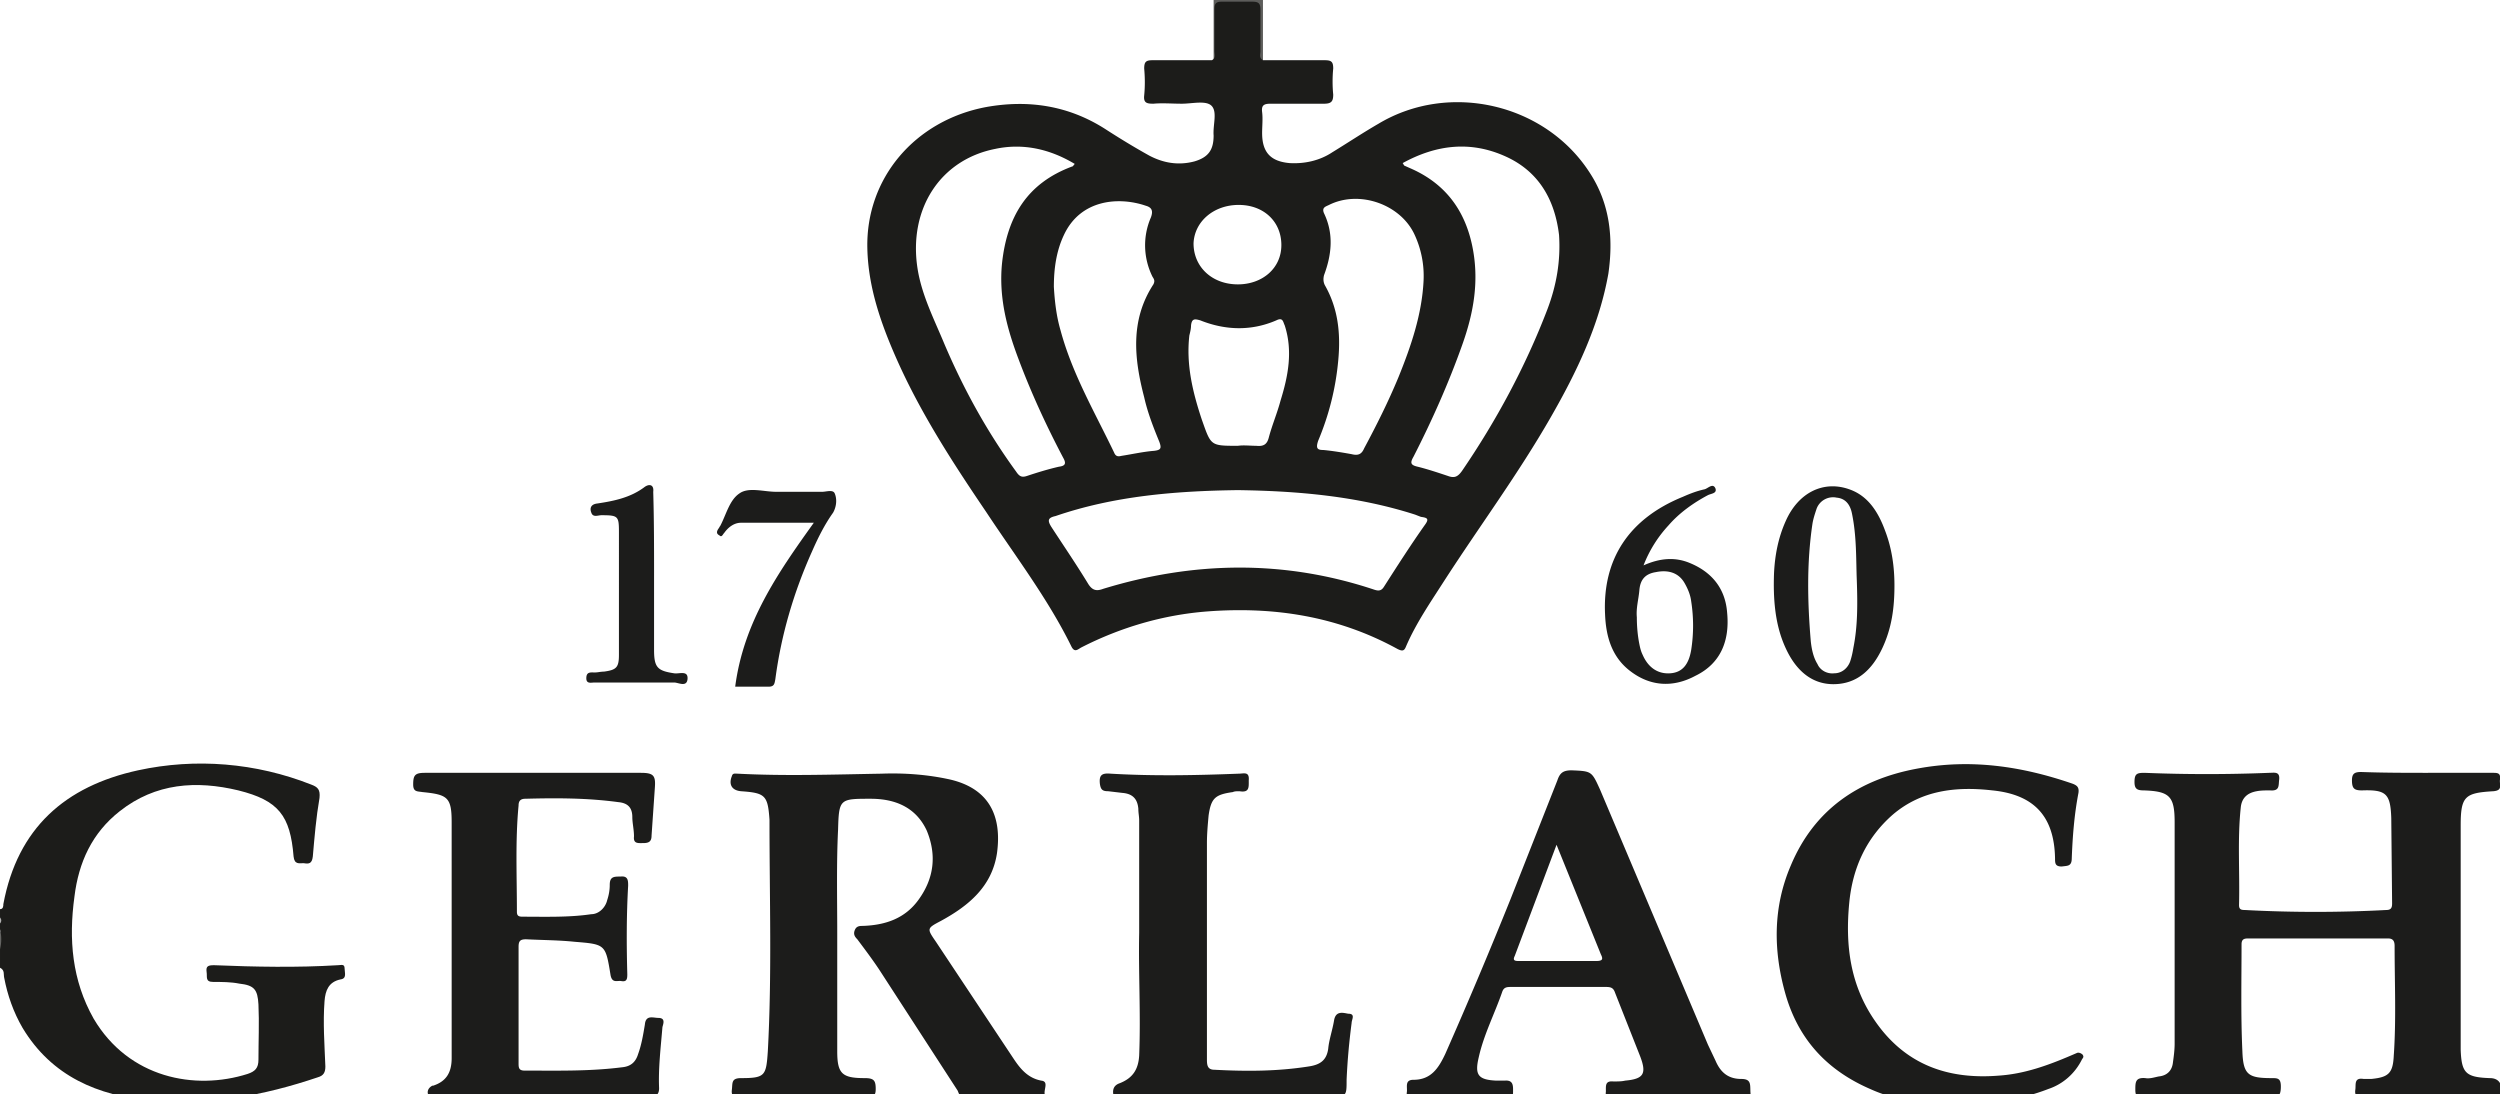 <svg xmlns="http://www.w3.org/2000/svg" viewBox="0 0 298.9 130.8" xmlns:v="https://vecta.io/nano"><path d="M0 111.2c.4.8.4 1.7 0 2.5v-2.5z" fill="#656563"/><path d="M0 109.7c.5.2.3.5 0 .7v-.7z" fill="#b2b2b2"/><path d="M0 108.7c.4 0 .4-.4.4-.6C2.1 99 7.8 94 16.5 92.1c6.9-1.5 14.1-.9 20.7 1.7.8.3 1.1.6 1 1.6-.4 2.3-.6 4.7-.8 7-.1.9-.5.9-1.1.8-.5 0-1.1.2-1.2-.8-.4-4.9-1.8-6.7-6.6-7.9-5-1.2-9.9-.9-14.2 2.5-3.3 2.6-4.9 6.1-5.4 10.2-.7 5.1-.3 10 2.3 14.6 4.2 7.1 12.1 8.6 18.4 6.6.9-.3 1.3-.7 1.3-1.7 0-2.2.1-4.4 0-6.6-.1-1.8-.5-2.3-2.3-2.5-1-.2-2.1-.2-3.1-.2s-.7-.6-.8-1.2c-.1-.7.2-.8.9-.8 4.9.2 9.9.3 14.8 0 .4 0 .8-.2.8.4 0 .5.3 1.2-.5 1.3-1.4.3-1.8 1.3-1.9 2.6-.2 2.6 0 5.2.1 7.8 0 .7-.2 1.1-.9 1.3-6.5 2.2-13.1 3.4-19.9 2.8-6.4-.6-11.9-2.9-15.4-8.7-1.1-1.9-1.8-3.9-2.2-6-.1-.4.1-.9-.5-1.2v-2.2c.2-.8.2-1.6 0-2.4v-.7c.2-.2.2-.5 0-.7v-1z" fill="#1c1c1a"/><path d="M151 0v7.2c-.8-.1-.6-.8-.6-1.2-.1-1.4 0-2.7 0-4.1 0-.9-.3-1.3-1.2-1.3-4.1.1-3.4-.5-3.5 3.3v2.2c0 .4.1 1-.6 1V-.1h5.9z" fill="#5d5d5b"/><g fill="#1c1c1b"><path d="M290.3 92.4h7.7c.6 0 1 0 .9.8-.1.6.4 1.3-.8 1.4-3.4.2-3.9.6-3.9 4.1v26.2.6c.1 2.8.6 3.3 3.5 3.4 1.1 0 1.6.8 1.2 1.9-.2.6-.7.3-1.1.3-2.9 0-5.7-.1-8.6-.1l-6.6.2c-.7 0-1.1-.1-1-.9.1-.6-.2-1.5 1-1.3h.9c2.1-.2 2.6-.7 2.7-2.8.3-4.3.1-8.7.1-13.1 0-.6-.2-.9-.8-.9h-16.7c-.5 0-.8.1-.8.7 0 4.3-.1 8.5.1 12.8.1 2.8.7 3.2 3.5 3.2.7 0 1.1 0 1.1 1 0 1.1-.3 1.4-1.4 1.3a120.16 120.16 0 0 0-14.7 0c-.6 0-1.3.3-1.3-.9 0-.9 0-1.5 1.2-1.4.5.1 1.1-.1 1.6-.2 1-.1 1.6-.7 1.7-1.7.1-.7.2-1.5.2-2.2V98.4v-.1c0-3.1-.6-3.7-3.7-3.8-.8 0-1.1-.2-1.1-1 0-1 .3-1.1 1.2-1.1a185.08 185.08 0 0 0 14.9 0c.6 0 1.3-.2 1.2.8-.1.7.1 1.4-1.1 1.3-.5 0-1.1 0-1.6.1-1.1.2-1.8.8-1.9 2-.4 3.8-.1 7.7-.2 11.6 0 .5.2.6.7.6 5.6.3 11.3.3 16.9 0 .6 0 .7-.3.7-.8l-.1-10.2c-.1-2.9-.6-3.4-3.5-3.3-.9 0-1.2-.2-1.2-1.2 0-.8.3-1 1.1-1 2.8.1 5.4.1 8 .1h0zm-190.2 19.2v14.1c0 2.7.6 3.2 3.3 3.2 1.1 0 1.3.3 1.3 1.3 0 .7-.2 1-1 1-5-.3-10-.2-15.1 0-.7 0-1.2 0-1.1-.9.1-.8-.1-1.4 1.1-1.4 2.9 0 3-.3 3.2-3.2.5-9.2.2-18.3.2-27.5V98c-.2-2.9-.5-3.2-3.4-3.4-1.1-.1-1.5-.8-1.1-1.8.1-.4.4-.3.7-.3 5.7.3 11.4.1 17.2 0 2.7-.1 5.5.1 8.2.7 4.7 1.1 6.2 4.4 5.6 8.8-.6 4-3.4 6.3-6.7 8.1-1.7.9-1.7.9-.6 2.5l9.3 14c.8 1.2 1.7 2.3 3.3 2.6.9.1.3 1 .4 1.6s-.3.6-.7.6a61.71 61.71 0 0 0-8.6 0c-.7.1-.9-.5-1.1-1l-9.4-14.5c-.8-1.2-1.7-2.4-2.6-3.6-.3-.3-.5-.6-.3-1.1s.6-.5 1-.5c2.7-.1 5-.9 6.6-3.1 1.9-2.6 2.2-5.4 1-8.3-1.3-2.8-3.8-3.8-6.7-3.8-3.7 0-3.8 0-3.9 3.7-.2 4-.1 8.2-.1 12.4zM63.5 92.4h13.1c1.5 0 1.8.3 1.7 1.7l-.4 5.8c0 .7-.3.9-1 .9-.6 0-1.2.1-1.1-.8 0-.8-.2-1.6-.2-2.3 0-1.2-.6-1.7-1.7-1.8-3.7-.5-7.4-.5-11.1-.4-.6 0-.8.3-.8.8-.4 4.2-.2 8.4-.2 12.7 0 .5.2.6.7.6 2.7 0 5.5.1 8.2-.3.9 0 1.7-.8 1.9-1.7.2-.6.3-1.2.3-1.8 0-1 .5-1 1.3-1 .9-.1.9.5.9 1.1-.2 3.5-.2 7-.1 10.6 0 .6-.1.9-.7.8-.5-.1-1.1.3-1.3-.7-.6-3.7-.6-3.7-4.3-4-1.9-.2-3.9-.2-5.8-.3-.7 0-.9.2-.9.9v13.9c0 .5 0 .9.7.9 3.9 0 7.8.1 11.7-.4 1-.1 1.6-.6 1.9-1.6.4-1.1.6-2.3.8-3.5.1-1.2 1-.8 1.6-.8.9 0 .6.7.5 1.1-.2 2.4-.5 4.9-.4 7.3 0 .7-.3 1-1 1-3 .3-6 .2-8.9.1-5.6-.1-11.1-.2-16.7 0-.3 0-.9.3-1-.3-.2-.5.1-.9.5-1.1h.1c1.5-.5 2.2-1.5 2.2-3.3V98.3c0-3-.5-3.3-3.5-3.6-.6-.1-1.1 0-1.1-.9 0-1.1.2-1.4 1.4-1.4h12.7 0zm170.3 39.7c-3.5-.1-6.9-.4-10.2-1.9-5.3-2.3-8.7-6.1-10.2-11.6-1.4-5.1-1.4-10.2.7-15.1 2.8-6.7 8.1-10.3 15.1-11.6 6.4-1.2 12.5-.3 18.6 1.8.5.2.8.4.7 1.1-.5 2.6-.7 5.2-.8 7.8 0 1-.5.9-1.2 1-.8 0-.8-.4-.8-1-.1-5-2.5-7.6-7.5-8.1-4.4-.5-8.5 0-11.9 2.9-3.2 2.8-4.8 6.4-5.2 10.5-.5 5.1.1 9.9 3.1 14.2 3.6 5.2 8.7 7 14.8 6.5 3-.2 5.8-1.2 8.6-2.4l.7-.3c.2-.1.5 0 .7.2.2.3 0 .4-.1.6-.8 1.6-2.2 2.9-4 3.5-3.6 1.4-7.3 1.8-11.1 1.9zm-97.6-20.6V98.1c0-.5-.1-.9-.1-1.4-.1-1.2-.7-1.8-1.9-1.9l-1.7-.2c-.7 0-.9-.2-1-.9-.1-1 .2-1.3 1.3-1.2 5.1.3 10.2.2 15.3 0 .6 0 1.3-.3 1.2.8 0 .8.1 1.5-1.1 1.3-.3 0-.6 0-.8.1-2.1.3-2.6.7-2.9 2.8-.1 1.1-.2 2.2-.2 3.3v25.9c0 .7.1 1.2.9 1.2 3.8.2 7.5.2 11.3-.4 1.3-.2 2.1-.7 2.3-2.1.1-1.1.5-2.2.7-3.4s1.1-.9 1.7-.8c.9 0 .4.7.4 1.1-.3 2.3-.5 4.5-.6 6.8 0 2 0 2-2.1 2.1-2.9 0-5.9.1-8.8 0a208.11 208.11 0 0 0-15.8 0c-.4 0-1 .4-1.2-.4-.1-.7.2-1.1.8-1.3 1.5-.6 2.2-1.6 2.3-3.3.2-5-.1-9.9 0-14.7zm-58-42.7v8.9c0 2.1.4 2.5 2.4 2.8.6.1 1.7-.4 1.6.7-.1 1-1.1.4-1.6.4h-9.5c-.4 0-1 .2-1-.5 0-.8.5-.7 1-.7.4 0 .7-.1 1.1-.1 1.5-.2 1.8-.5 1.8-2V63.6c0-1.9-.1-2-2.1-2-.4 0-1 .3-1.2-.3-.2-.5-.1-1 .7-1.1 2-.3 4-.7 5.7-2 .6-.4 1.1-.2 1 .6.1 3.5.1 6.8.1 10zm19.1-6.3h-8.7c-.8 0-1.5.5-2 1.2-.2.2-.3.6-.6.3-.4-.2-.3-.5-.1-.8.1-.1.1-.2.2-.3.7-1.3 1.1-3.1 2.3-3.9 1.1-.8 2.9-.2 4.4-.2h5.5c.5 0 1.3-.3 1.5.2.3.7.2 1.6-.2 2.3-1 1.4-1.8 3-2.5 4.6-2.2 4.9-3.7 10-4.4 15.3-.1.5-.1.9-.8.9h-4c1-7.7 5.1-13.6 9.4-19.6zM208.2 129c-1.6 0-2.5-.8-3.1-2.2l-.9-1.9-12.9-30.5c-1-2.2-1-2.2-3.4-2.3-1 0-1.4.3-1.7 1.2l-5.6 14.2a602.19 602.19 0 0 1-7.8 18.5c-.8 1.7-1.7 3.1-3.8 3.1-1.1 0-.7.9-.8 1.5-.1.8.5.7 1 .7a93.71 93.71 0 0 1 10.6 0c.5 0 1.1.2 1.1-.7 0-.7.1-1.5-1-1.4h-1c-2.2-.1-2.6-.7-2.1-2.8.6-2.7 1.9-5.2 2.8-7.8.2-.6.6-.6 1.1-.6H192c.6 0 .9.1 1.1.7l3 7.6c.8 2.1.4 2.7-1.8 2.9-.4.1-.9.1-1.4.1-1-.1-.9.5-.9 1.2-.1.8.3.9 1 .9h7.7 0 7.5c.4 0 1.2.4 1.1-.6s.2-1.8-1.1-1.8zm-17.4-14.1h-9.1c-.5 0-.9 0-.6-.6l5-13.3 5.3 13.1c.3.6.2.8-.6.8h0z"/><path d="M225.4 63.5c-.8-2.2-2-4.2-4.3-5-3.1-1.1-6.1.4-7.6 3.8-.9 2-1.3 4.1-1.4 6.3-.1 3 .1 6.1 1.4 8.9 1.1 2.4 2.9 4.3 5.7 4.3s4.6-1.7 5.8-4.2 1.5-5 1.5-7.6c0-2.2-.3-4.4-1.1-6.5zm-3.8 13.9c-.1.6-.2 1.1-.4 1.7-.3.8-1 1.4-1.9 1.4-.9.1-1.7-.4-2-1.1-.5-.8-.7-1.8-.8-2.7-.4-4.7-.5-9.4.2-14.1.1-.6.3-1.2.5-1.8a2.1 2.1 0 0 1 2.4-1.3c1.1.1 1.6.9 1.8 1.8.6 2.8.5 5.7.6 8.1.1 2.9.1 5.5-.4 8zm-15.1-4.1c-.2-2.9-1.8-4.9-4.5-6-1.7-.7-3.5-.6-5.5.3a14.95 14.95 0 0 1 3-4.8c1.3-1.5 3-2.7 4.7-3.6.4-.2 1.1-.2.9-.8-.3-.7-.9 0-1.3.1-.9.2-1.7.5-2.6.9-6.4 2.6-9.6 7.4-9.3 14 .1 2.7.8 5.2 3.1 6.9 2.4 1.8 5.1 1.9 7.7.5 3.1-1.5 4.1-4.3 3.8-7.5zm-4.3 4.4c-.3 1.8-1.1 2.7-2.5 2.8s-2.6-.6-3.3-2.2c-.2-.4-.3-.8-.4-1.3-.2-1-.3-2.1-.3-3.2-.1-1.1.2-2.1.3-3.2.1-1.3.7-2 2-2.2 1.5-.3 2.7.1 3.4 1.3.4.7.7 1.4.8 2.2a18.8 18.8 0 0 1 0 5.8h0z"/></g><path d="M190.1 20.7c-5.3-8.3-16.8-11-25.3-5.9-1.9 1.1-3.7 2.3-5.5 3.4-1.5 1-3.3 1.4-5.1 1.3-2.3-.2-3.3-1.3-3.3-3.6 0-.8.1-1.7 0-2.5s.2-1 1-1h6.4c.9 0 1.1-.3 1.1-1.1-.1-1-.1-2.1 0-3.1 0-.8-.2-1-1-1H151c-.5-.3-.3-.7-.3-1.1V1.2c0-.8-.2-1-1-1h-3.6c-.7 0-.9.2-.9.9v5c0 .4.2.8-.3 1.1h-7.1c-.8 0-1 .2-1 1 .1 1.1.1 2.2 0 3.2-.1.9.3 1 1.1 1 1.1-.1 2.2 0 3.4 0s2.8-.4 3.5.2c.8.7.2 2.3.3 3.6 0 1.7-.6 2.6-2.3 3.1-1.9.5-3.7.2-5.4-.7-1.8-1-3.6-2.1-5.3-3.2-4.4-2.8-9.2-3.5-14.2-2.6-8.5 1.6-14.4 8.5-14.2 16.9.1 4.6 1.6 8.9 3.4 13 2.9 6.6 6.8 12.6 10.8 18.5 3.5 5.3 7.4 10.4 10.2 16.1.4.8.8.3 1.2.1 4.7-2.4 9.8-3.9 15.1-4.3 8-.6 15.6.6 22.7 4.5.6.3.8.2 1-.3 1.2-2.8 3-5.4 4.6-7.9 4.2-6.5 8.8-12.7 12.7-19.5 3.1-5.4 5.8-11 6.9-17.2.6-4.2.2-8.3-2.2-12zm-32.5 32c1.3-3.1 2.1-6.3 2.4-9.6.3-3.2 0-6.2-1.6-9-.2-.4-.2-.8-.1-1.2.9-2.4 1.2-4.9 0-7.4-.3-.7.2-.8.6-1 3.6-1.8 8.5-.1 10.2 3.5a11.71 11.71 0 0 1 1.1 5.6c-.2 4-1.5 7.8-3 11.5-1.2 2.9-2.6 5.7-4.1 8.5-.3.7-.7.9-1.5.7-1.1-.2-2.3-.4-3.4-.5-.7 0-.9-.2-.6-1.1h0zm-9.5-28.2c3 0 5.1 2 5.1 4.8S150.9 34 148 34c-3.1 0-5.3-2.1-5.3-4.9.1-2.6 2.4-4.6 5.4-4.6zm-5.9 15.6c.1-.4.2-.8.2-1.2.1-.8.4-.8 1.1-.6 3 1.2 6.1 1.3 9.1 0 .8-.4.8.2 1 .6 1 3.1.4 6.1-.5 9-.4 1.5-1 2.9-1.4 4.4-.2.8-.6 1.1-1.5 1-.7 0-1.5-.1-2.2 0-3.3 0-3.2 0-4.3-3.1-1.1-3.3-1.9-6.6-1.5-10.1zM137 24.6c.7.2.9.6.6 1.4-1 2.3-.9 4.9.2 7.1.2.3.3.5.1.9-2.8 4.3-2.3 8.9-1.1 13.5.4 1.8 1.1 3.6 1.8 5.3.3.8.2 1-.6 1.1-1.3.1-2.6.4-3.9.6-.4.1-.7.1-.9-.4-2.3-4.8-5-9.4-6.4-14.6-.5-1.7-.7-3.5-.8-5.2 0-2.2.3-4.3 1.2-6.2 2-4.3 6.6-4.6 9.8-3.5zm-15.5 31.8c-3.5-4.8-6.3-9.9-8.6-15.3-1.2-2.9-2.7-5.8-3.2-9-1.1-7.1 2.7-13 9.3-14.3 3.3-.7 6.5 0 9.5 1.8-.2.2-.2.3-.3.3-5.4 2-7.8 6-8.4 11.6-.4 4.1.6 7.8 2 11.5 1.5 4 3.3 7.9 5.3 11.7.4.7.3 1-.5 1.1-1.3.3-2.6.7-3.8 1.1-.6.2-.9.1-1.3-.5zm48.9 6.3c-1.7 2.4-3.3 4.9-4.9 7.4-.3.5-.6.6-1.2.4-10.8-3.6-21.6-3.4-32.4-.1-.8.3-1.3.2-1.8-.6-1.4-2.3-2.9-4.5-4.4-6.8-.5-.8-.4-1.1.5-1.3 7-2.4 14.3-3 21.8-3.1 7.1.1 14.2.7 21.1 2.9.3.1.5.2.8.3.7.1 1 .2.5.9zM185 37c-2.6 6.8-6.1 13.3-10.2 19.3-.5.7-.9.9-1.7.6-1.2-.4-2.4-.8-3.6-1.1-.9-.2-.9-.5-.5-1.2 2.2-4.3 4.2-8.8 5.8-13.3 1.4-3.9 2.1-7.8 1.2-12s-3.2-7.3-7.2-9.1l-.9-.4c-.1-.1-.1-.2-.2-.3 4-2.2 8.1-2.7 12.3-.8 4 1.8 5.9 5.2 6.4 9.4.2 3.1-.3 6-1.4 8.9h0z" fill="#1c1c1a"/></svg>